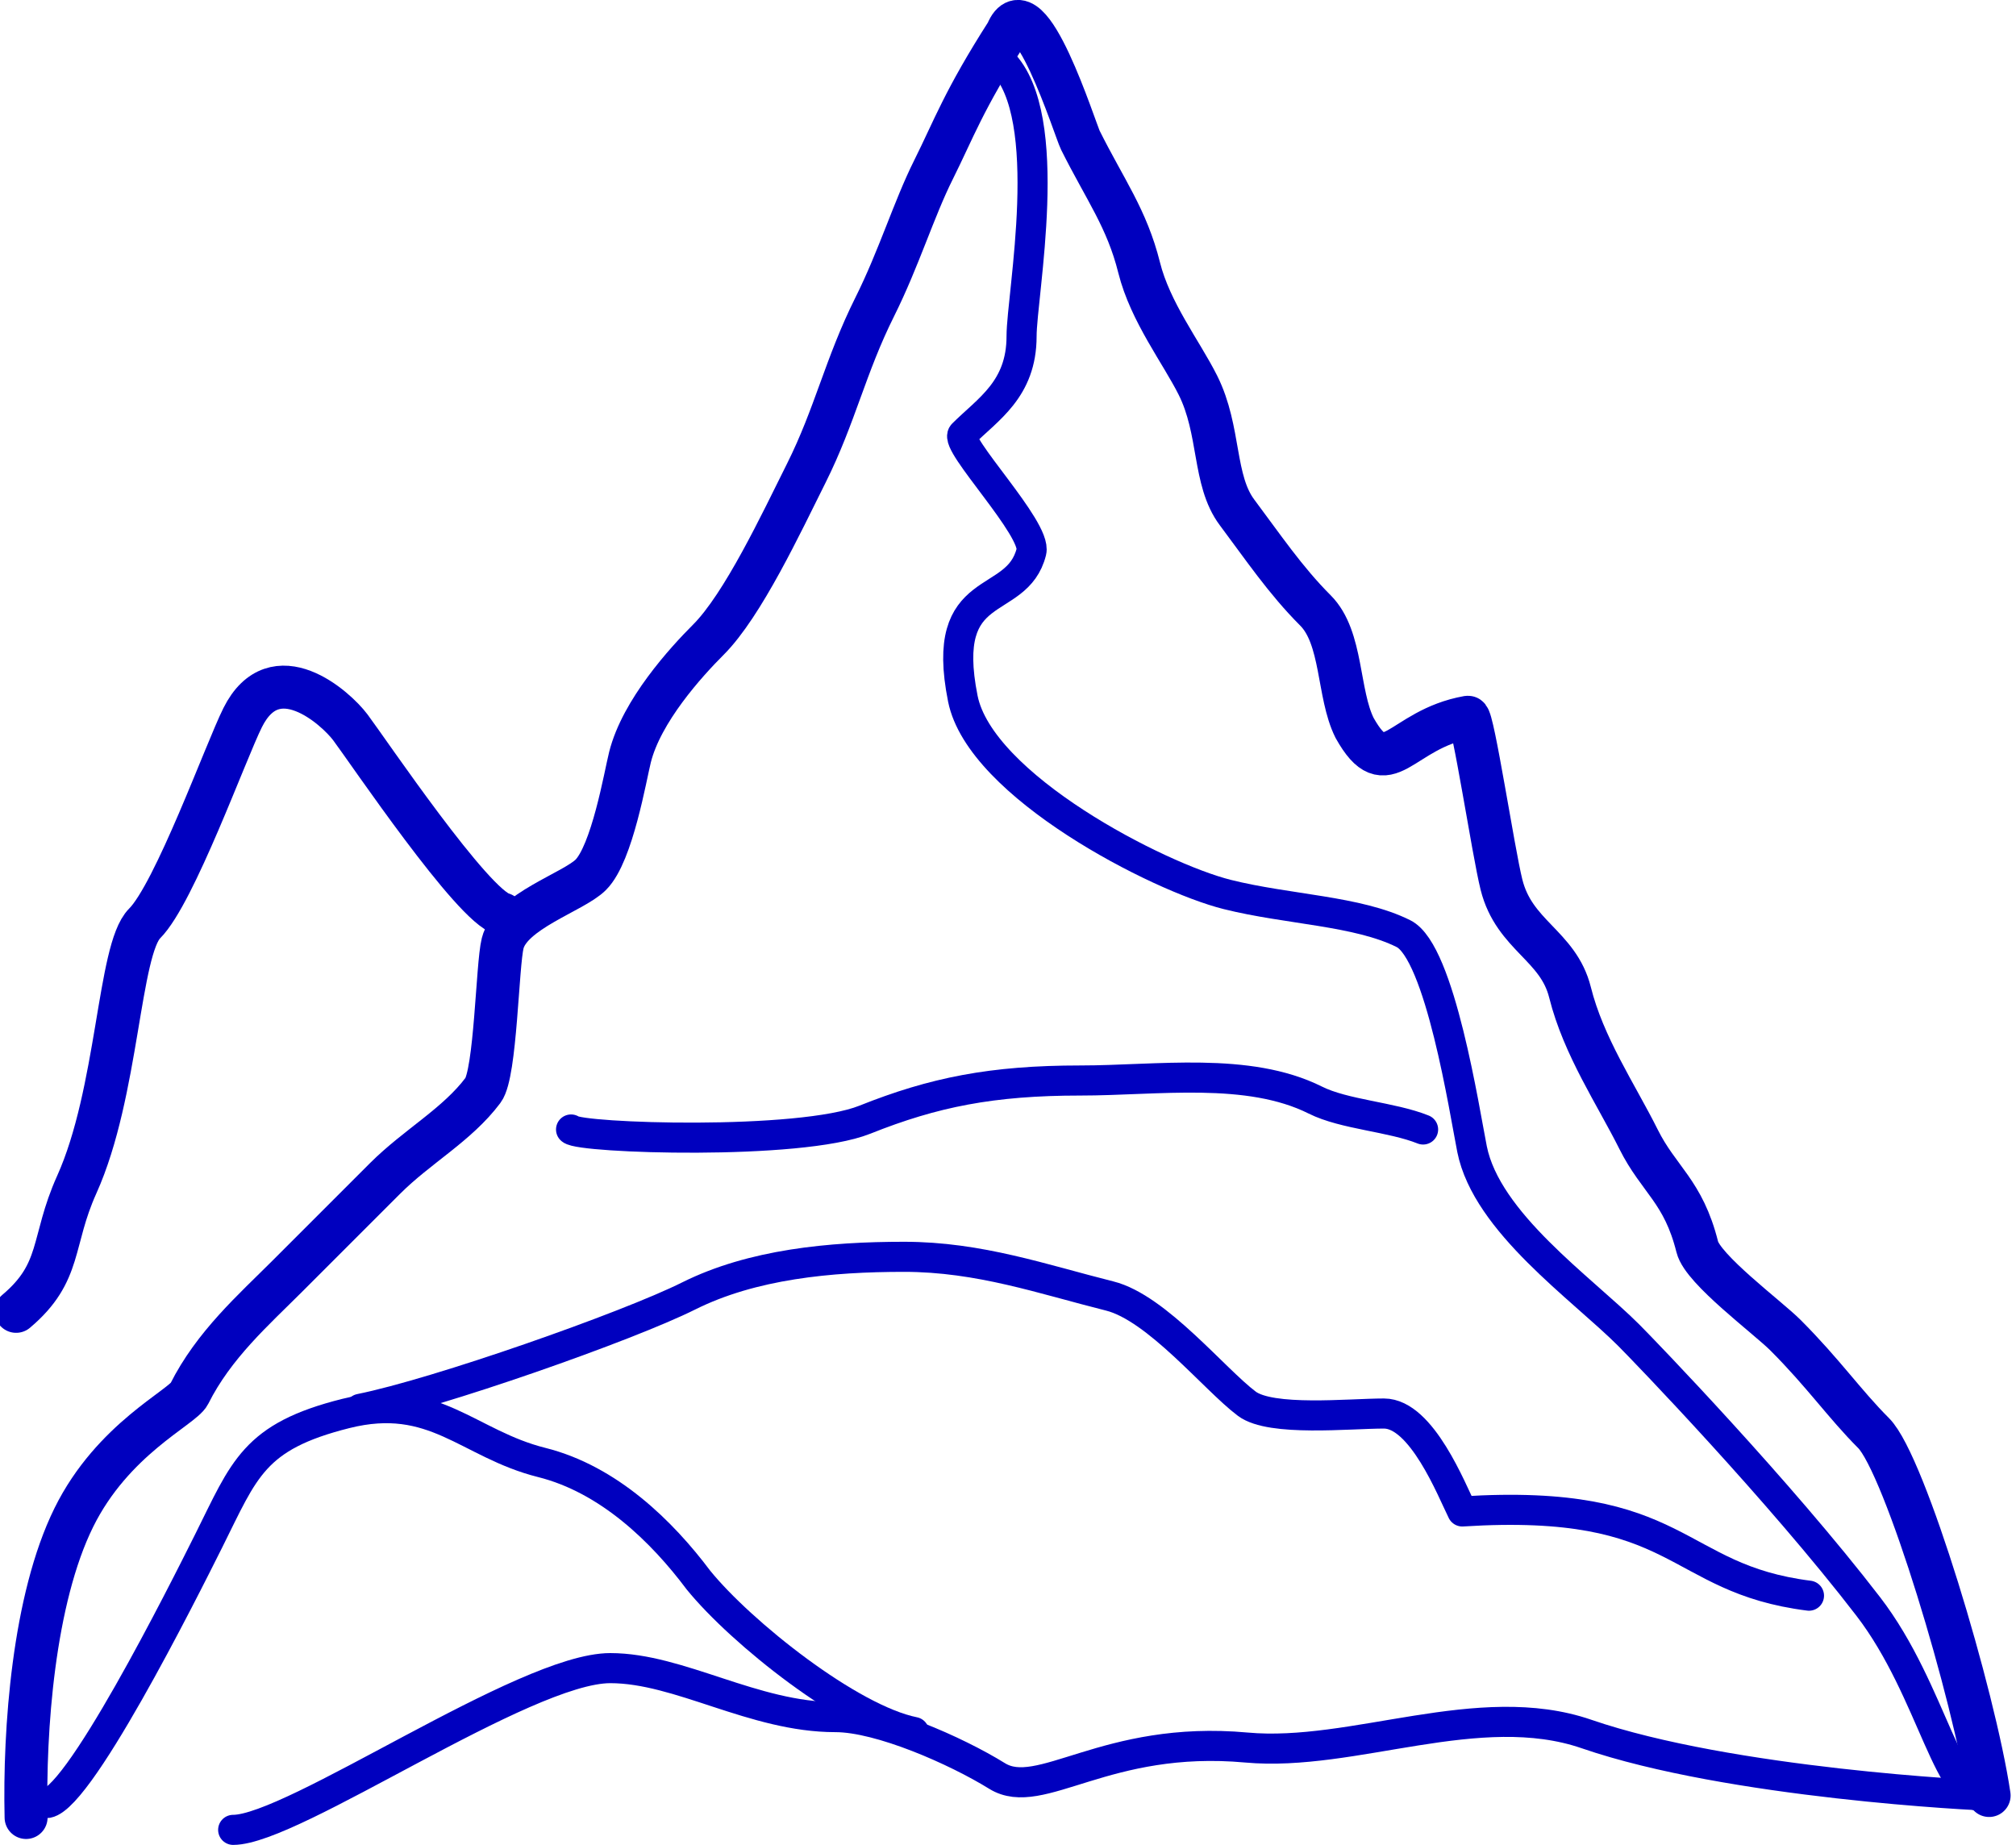 <?xml version="1.0"?><svg width="375.316" height="343.472" xmlns="http://www.w3.org/2000/svg">
 <title>mountain</title>

 <g>
  <title>Layer 1</title>
  <g transform="translate(-5, -5) scale(8)" id="g2386">
   <path fill="none" fill-rule="evenodd" stroke="#0000bf" stroke-linecap="round" stroke-linejoin="round" stroke-miterlimit="4" stroke-dashoffset="0" d="m1,31.142c1.081,-0.912 0.811,-1.617 1.411,-2.949c0.967,-2.147 0.97,-5.467 1.579,-6.077c0.699,-0.699 1.887,-4 2.282,-4.791c0.75,-1.5 2.168,-0.225 2.507,0.228c0.413,0.551 2.854,4.172 3.539,4.343" id="path2167"/>
   <path fill="none" fill-rule="evenodd" stroke="#0000bf" stroke-linecap="round" stroke-linejoin="round" stroke-miterlimit="4" stroke-dashoffset="0" d="m46.914,42.409c-0.345,-2.315 -1.958,-7.703 -2.689,-8.434c-0.678,-0.678 -1.167,-1.395 -2.051,-2.279c-0.416,-0.416 -1.921,-1.529 -2.051,-2.051c-0.325,-1.299 -0.897,-1.565 -1.367,-2.507c-0.523,-1.047 -1.281,-2.162 -1.595,-3.419c-0.274,-1.097 -1.298,-1.319 -1.595,-2.507c-0.192,-0.766 -0.663,-3.897 -0.78,-3.896c-1.599,0.284 -1.873,1.615 -2.638,0.249c-0.398,-0.795 -0.276,-2.099 -0.912,-2.735c-0.699,-0.699 -1.229,-1.487 -1.823,-2.279c-0.564,-0.752 -0.382,-1.904 -0.912,-2.963c-0.383,-0.765 -1.109,-1.701 -1.367,-2.735c-0.286,-1.145 -0.79,-1.808 -1.367,-2.963c-0.12,-0.239 -1.211,-3.732 -1.709,-2.507c-1.012,1.582 -1.238,2.248 -1.709,3.191c-0.46,0.92 -0.804,2.063 -1.367,3.191c-0.686,1.373 -0.922,2.528 -1.595,3.874c-0.581,1.162 -1.474,3.069 -2.279,3.874c-0.519,0.519 -1.553,1.654 -1.823,2.735c-0.109,0.435 -0.413,2.236 -0.912,2.735c-0.405,0.405 -1.863,0.842 -2.051,1.595c-0.127,0.509 -0.16,3.024 -0.456,3.419c-0.604,0.806 -1.529,1.302 -2.279,2.051c-0.851,0.851 -1.48,1.48 -2.279,2.279c-0.775,0.775 -1.71,1.597 -2.279,2.735c-0.159,0.317 -1.782,1.047 -2.686,2.878c-0.94,1.905 -1.158,4.946 -1.111,6.981" id="path3144"/>
   <path fill="none" fill-rule="evenodd" stroke="#0000bf" stroke-width="0.7" stroke-linecap="round" stroke-linejoin="round" stroke-miterlimit="4" stroke-dashoffset="0" d="m23.942,2.069c1.268,1.268 0.456,5.42 0.456,6.381c0,1.237 -0.787,1.699 -1.367,2.279c-0.216,0.216 1.727,2.207 1.595,2.735c-0.337,1.347 -2.158,0.606 -1.595,3.419c0.406,2.029 4.542,4.155 6.153,4.558c1.414,0.354 3.033,0.377 4.102,0.912c0.853,0.426 1.423,4.152 1.595,5.014c0.341,1.706 2.554,3.238 3.646,4.33c0.358,0.358 3.496,3.61 5.576,6.316c1.521,1.979 1.874,4.7 2.811,4.397" id="path3195"/>
   <path fill="none" fill-rule="evenodd" stroke="#0000bf" stroke-width="0.7" stroke-linecap="round" stroke-linejoin="round" stroke-miterlimit="4" stroke-dashoffset="0" id="path3203" d="m13.914,26.91c0.204,0.204 5.319,0.379 6.837,-0.228c1.601,-0.64 2.962,-0.912 5.014,-0.912c1.793,0 3.902,-0.328 5.47,0.456c0.676,0.338 1.769,0.388 2.507,0.684"/>
   <path fill="none" fill-rule="evenodd" stroke="#0000bf" stroke-width="0.7" stroke-linecap="round" stroke-linejoin="round" stroke-miterlimit="4" stroke-dashoffset="0" id="path3205" d="m9.006,33.411c1.796,-0.36 6.224,-1.917 7.643,-2.626c1.481,-0.74 3.295,-0.912 5.014,-0.912c1.756,0 3.232,0.523 4.786,0.912c1.099,0.275 2.44,1.944 3.191,2.507c0.562,0.421 2.382,0.228 3.191,0.228c0.879,0 1.578,1.788 1.823,2.279c5.142,-0.326 4.886,1.559 8.068,1.96"/>
   <path fill="none" fill-rule="evenodd" stroke="#0000bf" stroke-width="0.7" stroke-linecap="round" stroke-linejoin="round" stroke-miterlimit="4" stroke-dashoffset="0" id="path3209" d="m6.051,43.209c1.394,0 6.778,-3.764 8.775,-3.764c1.614,0 3.334,1.14 5.242,1.14c1.037,0 2.803,0.778 3.76,1.37c1.009,0.624 2.524,-0.961 5.803,-0.662c2.486,0.227 5.413,-1.176 7.913,-0.315c3.342,1.151 9.13,1.434 9.38,1.434"/>
   <path fill="none" fill-rule="evenodd" stroke="#0000bf" stroke-width="0.7" stroke-linecap="round" stroke-linejoin="round" stroke-miterlimit="4" stroke-dashoffset="0" id="path3211" d="m1.66,42.583c0.686,0.172 3.256,-4.969 3.822,-6.101c0.832,-1.665 1.042,-2.425 3.191,-2.963c2.055,-0.514 2.839,0.71 4.558,1.14c1.559,0.39 2.801,1.607 3.646,2.735c0.996,1.228 3.529,3.24 5.018,3.538"/>
  </g>
 </g>
</svg>